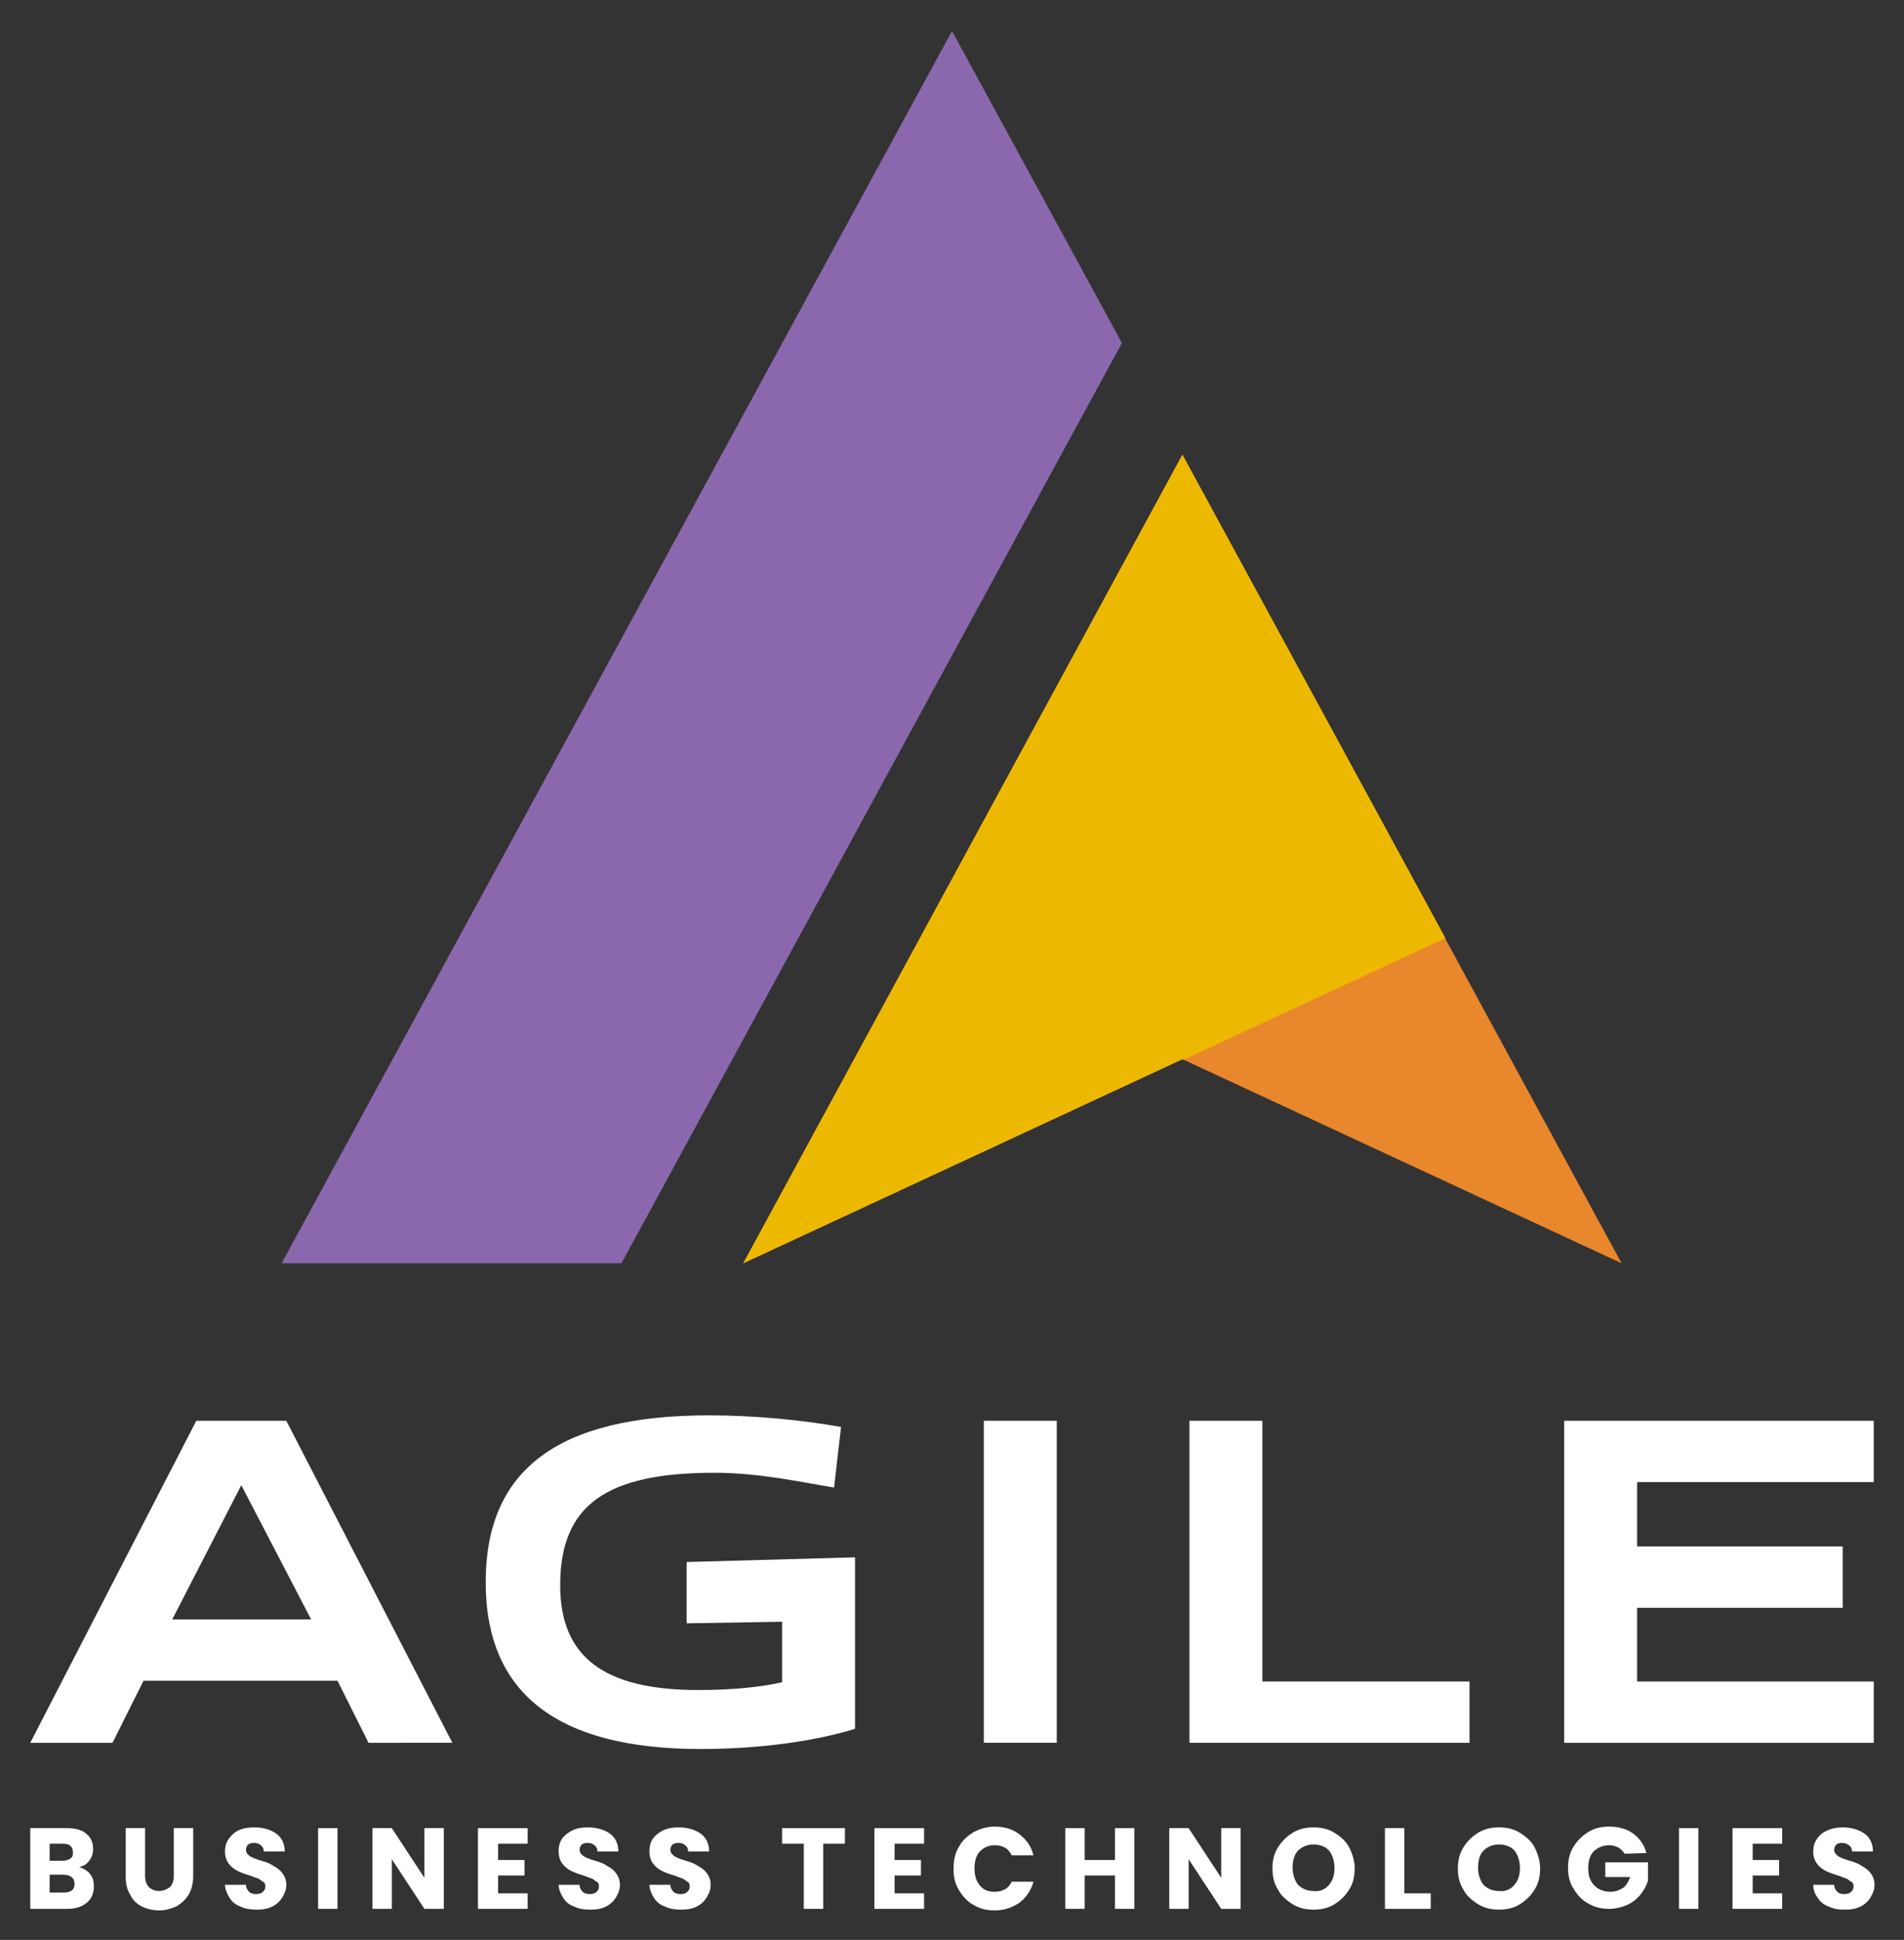 <?xml version="1.0" encoding="utf-8"?>
<!-- Generator: Adobe Illustrator 24.1.3, SVG Export Plug-In . SVG Version: 6.00 Build 0)  -->
<svg version="1.1" id="Layer_1" xmlns="http://www.w3.org/2000/svg" xmlns:xlink="http://www.w3.org/1999/xlink" x="0px" y="0px"
	 viewBox="0 0 245.4 250" style="enable-background:new 0 0 245.4 250;" xml:space="preserve">
<rect x="0" y="0" width="245.4" height="250" fill="#333333" stroke="none"/>
<style type="text/css">
	.st0{fill:#FFFFFF;}
	.st1{fill:#E8872C;}
	.st2{fill:#EDB900;}
	.st3{fill:#8B68AD;}
</style>
<g id="LOGO_MARK">
</g>
<g id="APPLICATION_LOGO">
</g>
<g id="LOGO_VARIATION_3">
</g>
<g id="LOGO_VARIATION_2">
</g>
<g id="LOGO_VARIATION_1">
</g>
<g>
	<path class="st0" d="M25.3,183.1h11.6l21.4,41.5H47.5l-4-8h-25l-4,8H3.9L25.3,183.1z M40.1,208.7l-9-17.3l-8.9,17.3H40.1z"/>
	<path class="st0" d="M62.6,203.9c0-14.5,9.3-21.5,28.8-21.5c5.8,0,12,0.6,17,1.5l-0.9,7.8c-4.3-0.7-9.7-1.9-15.4-1.9
		c-13.9,0-19.9,4.1-19.9,14.5c0,9.2,5.6,13.5,17.8,13.5c4.6,0,8.1-0.4,10.8-1V209l-12.3,0.2v-7.9l21.7-0.6v22.1
		c-5.2,1.6-12.3,2.6-19.9,2.6C71.9,225.4,62.6,218.3,62.6,203.9z"/>
	<path class="st0" d="M126.8,183.1h9.4v41.5h-9.4C126.8,224.7,126.8,183.1,126.8,183.1z"/>
	<path class="st0" d="M153.3,183.1h9.4v33.6h26.7v7.9h-36.1V183.1z"/>
	<path class="st0" d="M201.6,183.1h39.9v7.9H211v8.3h26.5v7.9H211v9.5h30.5v7.9h-39.9V183.1z"/>
</g>
<polygon class="st1" points="95.8,162.8 152.4,136.5 209,162.8 152.4,58.6 "/>
<polygon class="st2" points="152.5,136.6 186.3,120.9 152.4,58.6 95.8,162.8 152.4,136.5 "/>
<polygon class="st3" points="122.7,4 36.3,162.8 80.1,162.8 144.6,44.2 "/>
<g>
	<path class="st0" d="M11.6,241.5c0.4,0.5,0.5,1,0.5,1.6c0,0.9-0.3,1.6-0.9,2.1S9.8,246,8.7,246H3.9v-10.4h4.7
		c1.1,0,1.9,0.2,2.5,0.7c0.6,0.5,0.9,1.1,0.9,2c0,0.6-0.2,1.1-0.5,1.5c-0.3,0.4-0.7,0.7-1.3,0.8C10.8,240.8,11.3,241.1,11.6,241.5z
		 M6.4,239.8h1.7c0.4,0,0.7-0.1,1-0.3s0.3-0.5,0.3-0.8s-0.1-0.6-0.3-0.8s-0.5-0.3-1-0.3H6.4V239.8z M9.3,243.6
		c0.2-0.2,0.3-0.5,0.3-0.8c0-0.4-0.1-0.7-0.4-0.9c-0.2-0.2-0.6-0.3-1-0.3H6.4v2.3h1.9C8.7,243.9,9,243.8,9.3,243.6z"/>
	<path class="st0" d="M18.7,235.6v6.2c0,0.6,0.2,1.1,0.5,1.4c0.3,0.3,0.8,0.5,1.3,0.5s1-0.2,1.4-0.5c0.3-0.3,0.5-0.8,0.5-1.4v-6.2
		h2.5v6.2c0,0.9-0.2,1.7-0.6,2.4c-0.4,0.6-0.9,1.1-1.6,1.5c-0.7,0.3-1.4,0.5-2.2,0.5s-1.6-0.2-2.2-0.5c-0.6-0.3-1.2-0.8-1.5-1.5
		c-0.4-0.6-0.6-1.4-0.6-2.4v-6.2H18.7z"/>
	<path class="st0" d="M31,245.7c-0.6-0.2-1.1-0.6-1.4-1.1s-0.6-1.1-0.6-1.7h2.7c0,0.4,0.2,0.7,0.4,0.9c0.2,0.2,0.5,0.3,0.9,0.3
		c0.4,0,0.7-0.1,0.9-0.3c0.2-0.2,0.3-0.4,0.3-0.7c0-0.3-0.1-0.5-0.3-0.6s-0.4-0.3-0.6-0.4c-0.3-0.1-0.6-0.2-1.1-0.4
		c-0.7-0.2-1.2-0.4-1.6-0.6c-0.4-0.2-0.8-0.5-1.1-0.9s-0.5-0.9-0.5-1.6c0-1,0.4-1.7,1.1-2.3s1.6-0.8,2.7-0.8c1.1,0,2.1,0.3,2.8,0.8
		s1.1,1.3,1.1,2.3h-2.7c0-0.3-0.1-0.6-0.4-0.8c-0.2-0.2-0.5-0.3-0.9-0.3c-0.3,0-0.6,0.1-0.7,0.2c-0.2,0.2-0.3,0.4-0.3,0.7
		c0,0.3,0.2,0.6,0.5,0.8c0.3,0.2,0.8,0.4,1.5,0.6c0.7,0.2,1.2,0.4,1.6,0.7c0.4,0.2,0.8,0.5,1.1,0.9c0.3,0.4,0.5,0.9,0.5,1.5
		c0,0.6-0.2,1.1-0.5,1.6c-0.3,0.5-0.7,0.9-1.3,1.2c-0.6,0.3-1.2,0.4-2,0.4C32.3,246.1,31.6,246,31,245.7z"/>
	<path class="st0" d="M43.5,235.6V246H41v-10.4H43.5z"/>
	<path class="st0" d="M57.2,246h-2.5l-4.2-6.4v6.4h-2.5v-10.4h2.5l4.2,6.4v-6.4h2.5V246z"/>
	<path class="st0" d="M64.2,237.6v2.1h3.4v2h-3.4v2.3H68v2h-6.4v-10.4H68v2L64.2,237.6L64.2,237.6z"/>
	<path class="st0" d="M74,245.7c-0.6-0.2-1.1-0.6-1.4-1.1s-0.6-1.1-0.6-1.7h2.7c0,0.4,0.2,0.7,0.4,0.9c0.2,0.2,0.5,0.3,0.9,0.3
		c0.4,0,0.7-0.1,0.9-0.3c0.2-0.2,0.3-0.4,0.3-0.7c0-0.3-0.1-0.5-0.3-0.6s-0.4-0.3-0.6-0.4c-0.3-0.1-0.6-0.2-1.1-0.4
		c-0.7-0.2-1.2-0.4-1.6-0.6c-0.4-0.2-0.8-0.5-1.1-0.9s-0.5-0.9-0.5-1.6c0-1,0.3-1.7,1.1-2.3s1.6-0.8,2.7-0.8c1.1,0,2.1,0.3,2.8,0.8
		s1.1,1.3,1.1,2.3h-2.7c0-0.3-0.1-0.6-0.4-0.8c-0.2-0.2-0.5-0.3-0.9-0.3c-0.3,0-0.6,0.1-0.7,0.2c-0.2,0.2-0.3,0.4-0.3,0.7
		c0,0.3,0.2,0.6,0.5,0.8c0.3,0.2,0.8,0.4,1.5,0.6c0.7,0.2,1.2,0.4,1.6,0.7c0.4,0.2,0.8,0.5,1.1,0.9c0.3,0.4,0.5,0.9,0.5,1.5
		c0,0.6-0.2,1.1-0.5,1.6c-0.3,0.5-0.7,0.9-1.3,1.2c-0.6,0.3-1.2,0.4-2,0.4C75.3,246.1,74.6,246,74,245.7z"/>
	<path class="st0" d="M85.7,245.7c-0.6-0.2-1.1-0.6-1.4-1.1s-0.6-1.1-0.6-1.7h2.7c0,0.4,0.2,0.7,0.4,0.9c0.2,0.2,0.5,0.3,0.9,0.3
		c0.4,0,0.7-0.1,0.9-0.3c0.2-0.2,0.3-0.4,0.3-0.7c0-0.3-0.1-0.5-0.3-0.6s-0.4-0.3-0.6-0.4c-0.3-0.1-0.6-0.2-1.1-0.4
		c-0.7-0.2-1.2-0.4-1.6-0.6c-0.4-0.2-0.8-0.5-1.1-0.9s-0.5-0.9-0.5-1.6c0-1,0.3-1.7,1.1-2.3s1.6-0.8,2.7-0.8c1.1,0,2.1,0.3,2.8,0.8
		s1.1,1.3,1.1,2.3h-2.7c0-0.3-0.1-0.6-0.4-0.8c-0.2-0.2-0.5-0.3-0.9-0.3c-0.3,0-0.6,0.1-0.7,0.2c-0.2,0.2-0.3,0.4-0.3,0.7
		c0,0.3,0.2,0.6,0.5,0.8c0.3,0.2,0.8,0.4,1.5,0.6c0.7,0.2,1.2,0.4,1.6,0.7c0.4,0.2,0.8,0.5,1.1,0.9c0.3,0.4,0.5,0.9,0.5,1.5
		c0,0.6-0.2,1.1-0.5,1.6c-0.3,0.5-0.7,0.9-1.3,1.2c-0.6,0.3-1.2,0.4-2,0.4C87,246.1,86.3,246,85.7,245.7z"/>
	<path class="st0" d="M108.9,235.6v2h-2.8v8.4h-2.5v-8.4h-2.8v-2H108.9z"/>
	<path class="st0" d="M115.3,237.6v2.1h3.4v2h-3.4v2.3h3.8v2h-6.4v-10.4h6.4v2L115.3,237.6L115.3,237.6z"/>
	<path class="st0" d="M123.6,238c0.4-0.8,1.1-1.4,1.9-1.9c0.8-0.4,1.7-0.7,2.7-0.7c1.2,0,2.3,0.3,3.2,1c0.9,0.7,1.5,1.5,1.8,2.7
		h-2.8c-0.2-0.4-0.5-0.8-0.9-1c-0.4-0.2-0.8-0.3-1.3-0.3c-0.8,0-1.4,0.3-1.9,0.8s-0.7,1.3-0.7,2.2c0,0.9,0.2,1.6,0.7,2.2
		s1.1,0.8,1.9,0.8c0.5,0,0.9-0.1,1.3-0.3c0.4-0.2,0.7-0.6,0.9-1h2.8c-0.3,1.1-0.9,2-1.8,2.7c-0.9,0.6-1.9,1-3.2,1
		c-1,0-1.9-0.2-2.7-0.7c-0.8-0.4-1.4-1.1-1.9-1.9s-0.7-1.7-0.7-2.7C122.9,239.7,123.1,238.8,123.6,238z"/>
	<path class="st0" d="M146.2,235.6V246h-2.5v-4.3h-3.9v4.3h-2.5v-10.4h2.5v4.1h3.9v-4.1H146.2z"/>
	<path class="st0" d="M159.9,246h-2.5l-4.2-6.4v6.4h-2.5v-10.4h2.5l4.2,6.4v-6.4h2.5V246z"/>
	<path class="st0" d="M166.6,245.4c-0.8-0.5-1.5-1.1-1.9-1.9c-0.5-0.8-0.7-1.7-0.7-2.7c0-1,0.2-1.9,0.7-2.7s1.1-1.4,1.9-1.9
		s1.7-0.7,2.7-0.7s1.9,0.2,2.7,0.7s1.5,1.1,1.9,1.9s0.7,1.7,0.7,2.7c0,1-0.2,1.9-0.7,2.7c-0.5,0.8-1.1,1.4-1.9,1.9
		c-0.8,0.5-1.7,0.7-2.7,0.7S167.4,245.9,166.6,245.4z M171.3,242.9c0.5-0.6,0.7-1.3,0.7-2.2c0-0.9-0.3-1.7-0.7-2.2s-1.2-0.8-2-0.8
		c-0.8,0-1.5,0.3-2,0.8s-0.7,1.3-0.7,2.2c0,0.9,0.3,1.7,0.7,2.2c0.5,0.5,1.2,0.8,2,0.8C170.1,243.8,170.8,243.5,171.3,242.9z"/>
	<path class="st0" d="M181.1,244h3.3v2h-5.9v-10.4h2.5V244z"/>
	<path class="st0" d="M190.5,245.4c-0.8-0.5-1.5-1.1-1.9-1.9c-0.5-0.8-0.7-1.7-0.7-2.7c0-1,0.2-1.9,0.7-2.7s1.1-1.4,1.9-1.9
		s1.7-0.7,2.7-0.7s1.9,0.2,2.7,0.7s1.5,1.1,1.9,1.9s0.7,1.7,0.7,2.7c0,1-0.2,1.9-0.7,2.7c-0.5,0.8-1.1,1.4-1.9,1.9
		c-0.8,0.5-1.7,0.7-2.7,0.7S191.3,245.9,190.5,245.4z M195.2,242.9c0.5-0.6,0.7-1.3,0.7-2.2c0-0.9-0.3-1.7-0.7-2.2s-1.2-0.8-2-0.8
		c-0.8,0-1.5,0.3-2,0.8s-0.7,1.3-0.7,2.2c0,0.9,0.3,1.7,0.7,2.2c0.5,0.5,1.2,0.8,2,0.8C194,243.8,194.7,243.5,195.2,242.9z"/>
	<path class="st0" d="M209.4,238.9c-0.2-0.3-0.5-0.6-0.8-0.8c-0.4-0.2-0.8-0.3-1.2-0.3c-0.8,0-1.5,0.3-2,0.8s-0.7,1.3-0.7,2.2
		c0,1,0.3,1.7,0.8,2.2c0.5,0.5,1.2,0.8,2.1,0.8c0.6,0,1.1-0.2,1.6-0.5c0.4-0.3,0.7-0.8,0.9-1.4h-3.2v-1.9h5.5v2.4
		c-0.2,0.6-0.5,1.2-1,1.8c-0.4,0.5-1,1-1.7,1.3c-0.7,0.3-1.5,0.5-2.3,0.5c-1,0-1.9-0.2-2.7-0.7c-0.8-0.4-1.4-1.1-1.9-1.9
		s-0.7-1.7-0.7-2.7c0-1,0.2-1.9,0.7-2.7s1.1-1.4,1.9-1.9s1.7-0.7,2.7-0.7c1.2,0,2.3,0.3,3.1,0.9s1.4,1.4,1.7,2.5L209.4,238.9
		L209.4,238.9z"/>
	<path class="st0" d="M218.9,235.6V246h-2.5v-10.4H218.9z"/>
	<path class="st0" d="M225.9,237.6v2.1h3.4v2h-3.4v2.3h3.8v2h-6.4v-10.4h6.4v2L225.9,237.6L225.9,237.6z"/>
	<path class="st0" d="M235.7,245.7c-0.6-0.2-1.1-0.6-1.4-1.1c-0.4-0.5-0.6-1.1-0.6-1.7h2.7c0,0.4,0.2,0.7,0.4,0.9
		c0.2,0.2,0.5,0.3,0.9,0.3c0.4,0,0.7-0.1,0.9-0.3s0.3-0.4,0.3-0.7c0-0.3-0.1-0.5-0.3-0.6s-0.4-0.3-0.6-0.4c-0.3-0.1-0.6-0.2-1.1-0.4
		c-0.7-0.2-1.2-0.4-1.6-0.6c-0.4-0.2-0.8-0.5-1.1-0.9s-0.5-0.9-0.5-1.6c0-1,0.4-1.7,1.1-2.3c0.7-0.5,1.6-0.8,2.7-0.8
		c1.1,0,2.1,0.3,2.8,0.8s1.1,1.3,1.1,2.3h-2.7c0-0.3-0.1-0.6-0.4-0.8s-0.5-0.3-0.9-0.3c-0.3,0-0.6,0.1-0.7,0.2
		c-0.2,0.2-0.3,0.4-0.3,0.7c0,0.3,0.2,0.6,0.5,0.8s0.8,0.4,1.5,0.6c0.7,0.2,1.2,0.4,1.6,0.7c0.4,0.2,0.8,0.5,1.1,0.9
		c0.3,0.4,0.5,0.9,0.5,1.5c0,0.6-0.2,1.1-0.5,1.6c-0.3,0.5-0.7,0.9-1.3,1.2c-0.6,0.3-1.2,0.4-2,0.4
		C236.9,246.1,236.3,246,235.7,245.7z"/>
</g>
</svg>
